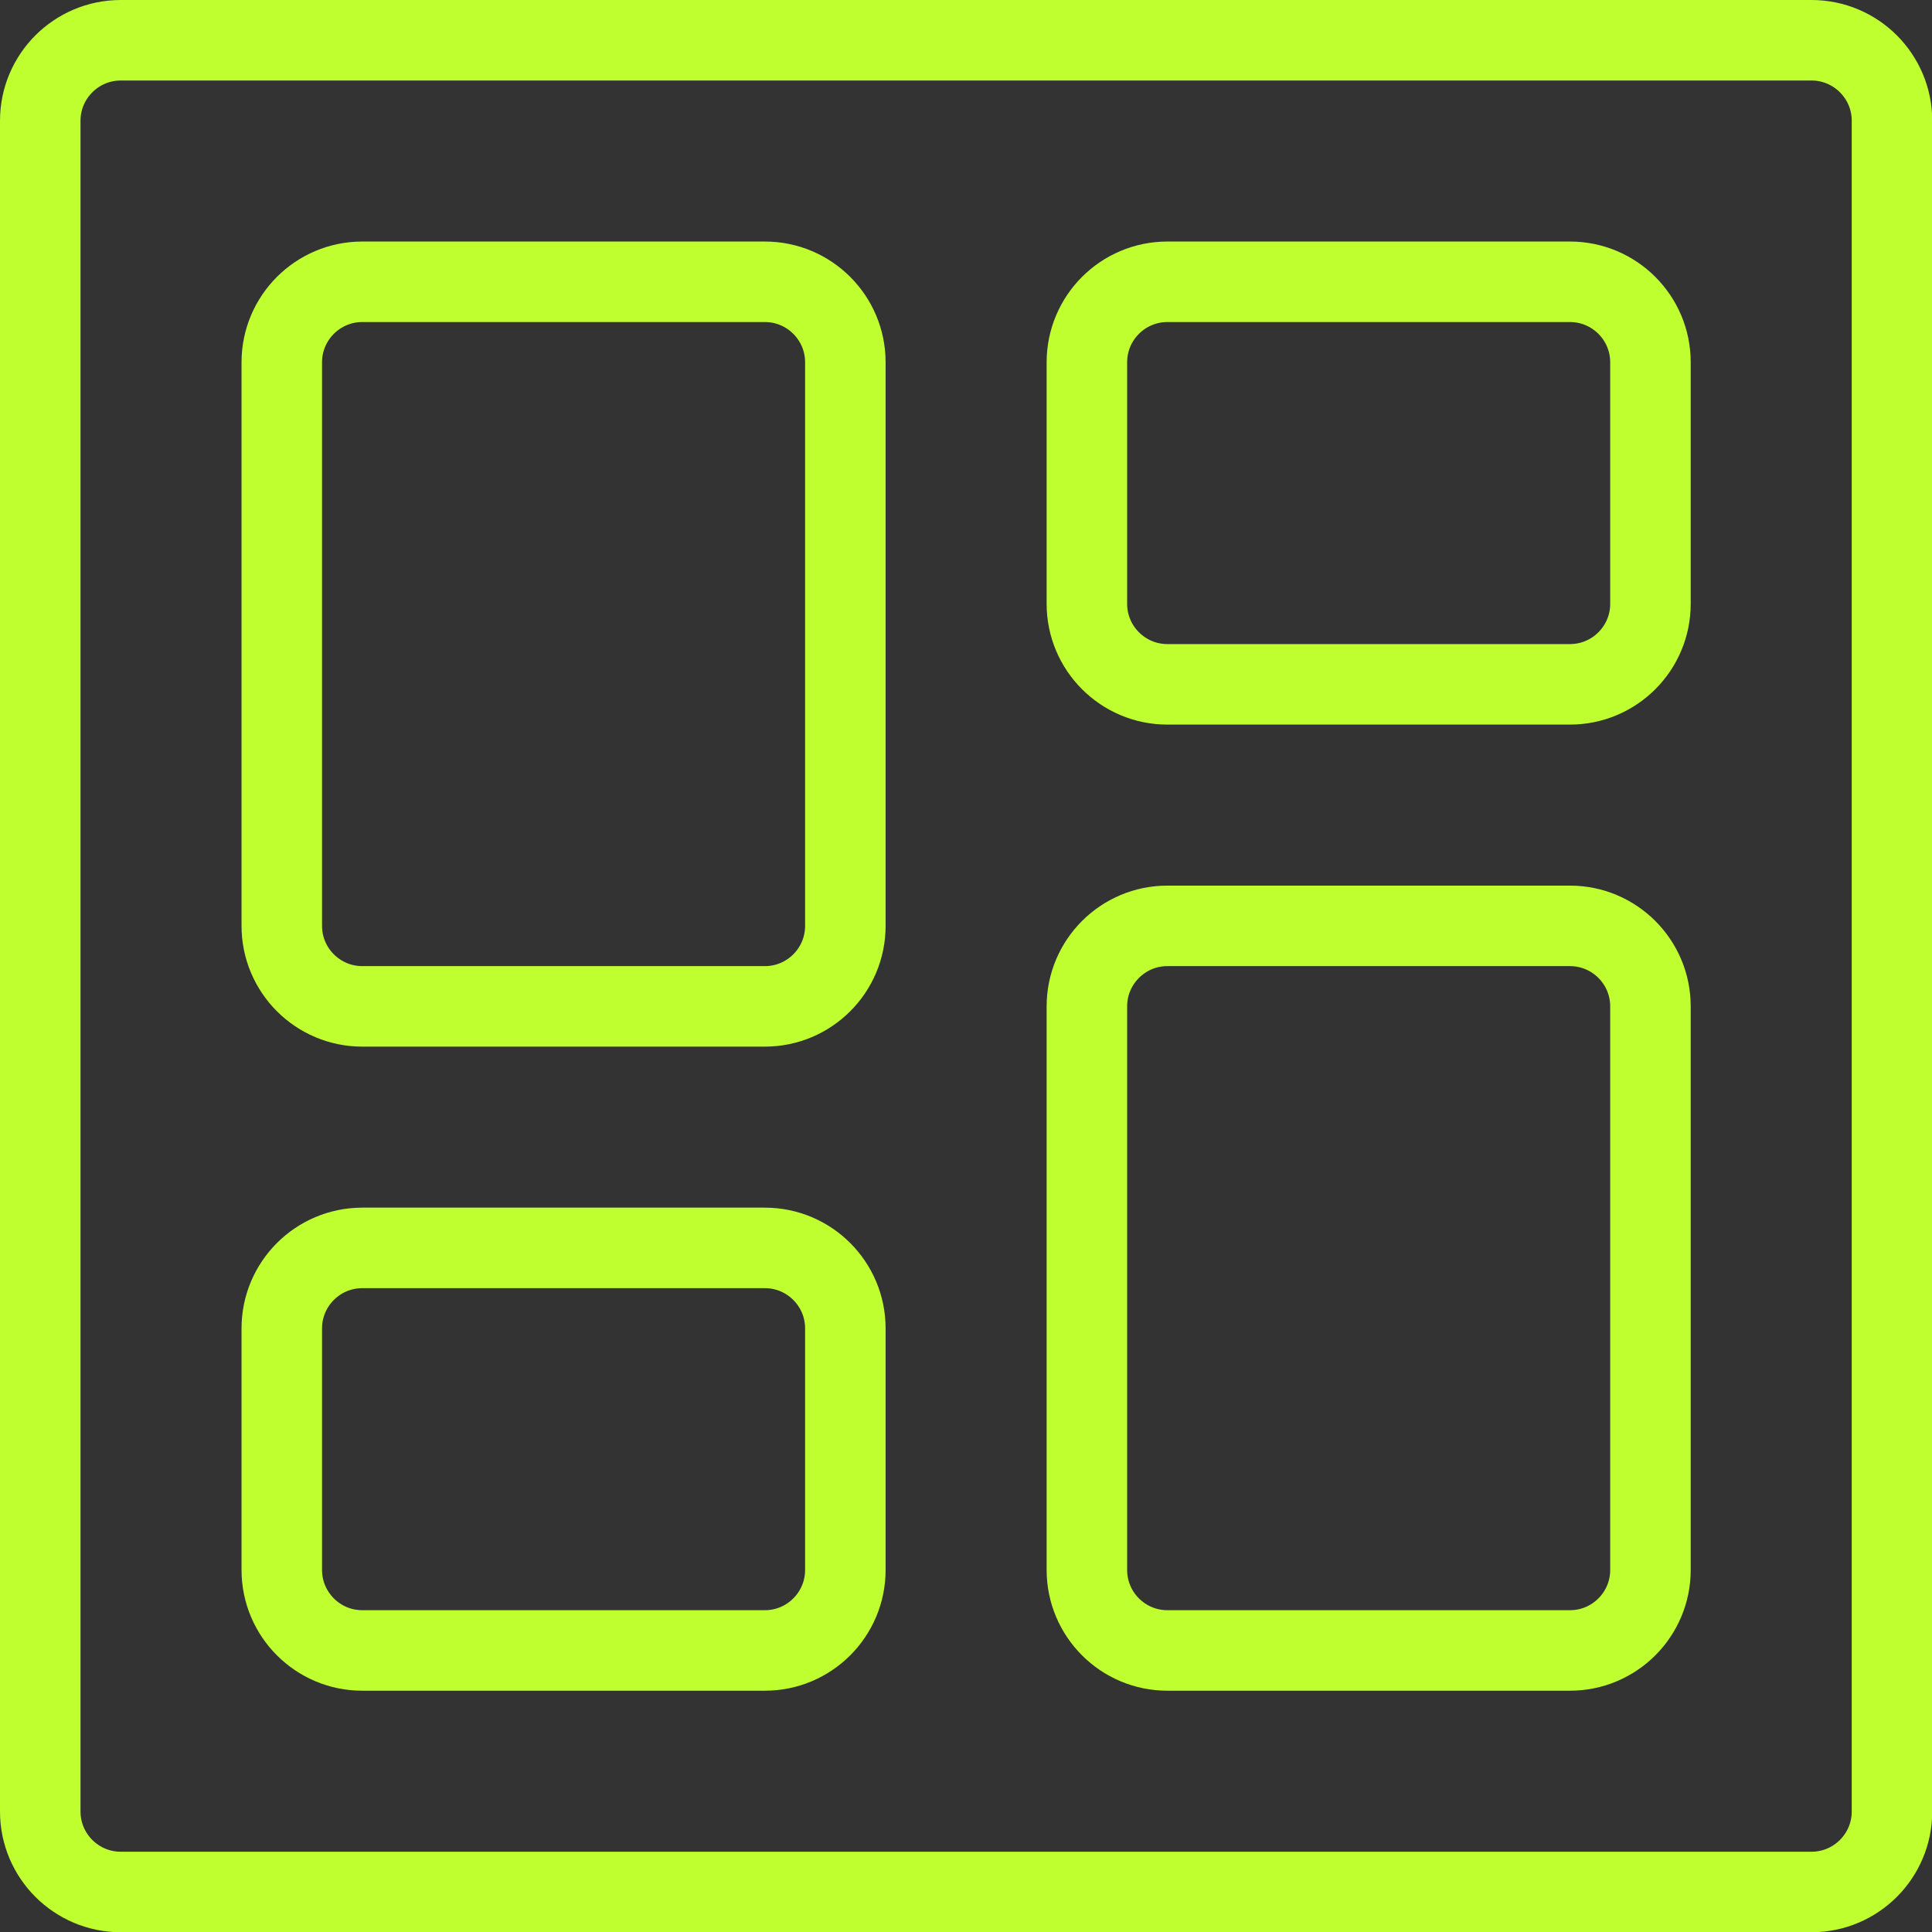<?xml version="1.0" encoding="UTF-8"?>
<svg width="64" height="64" version="1.1" viewBox="0 0 64 64" xmlns="http://www.w3.org/2000/svg" xmlns:xlink="http://www.w3.org/1999/xlink">
    <rect x="0" y="0" width="64" height="64" fill="#333333" stroke="none"/>
    <!--Generated by IJSVG (https://github.com/iconjar/IJSVG)-->
    <g transform="scale(2.667)">
        <g transform="matrix(1,0,0,1,34,32)">
            <path fill="none" stroke="#BFFF2F" stroke-linecap="round" stroke-linejoin="round" stroke-width="1" d="M14.5,20.5c-0.552,0 -1,-0.448 -1,-1v-7c0,-0.552 0.448,-1 1,-1h5c0.552,0 1,0.448 1,1v7c0,0.552 -0.448,1 -1,1Z" transform="matrix(-1,1.22465e-16,-1.22465e-16,-1,0,0)"></path>
        </g>
        <g transform="matrix(1,0,0,1,34,12)">
            <path fill="none" stroke="#BFFF2F" stroke-linecap="round" stroke-linejoin="round" stroke-width="1" d="M14.5,8.5c-0.552,0 -1,-0.448 -1,-1v-3c0,-0.552 0.448,-1 1,-1h5c0.552,0 1,0.448 1,1v3c0,0.552 -0.448,1 -1,1Z" transform="matrix(-1,-1.22465e-16,1.22465e-16,-1,0,0)"></path>
        </g>
        <path fill="none" stroke="#BFFF2F" stroke-linecap="round" stroke-linejoin="round" stroke-width="1" d="M4.5,12.5c-0.552,0 -1,-0.448 -1,-1v-7c0,-0.552 0.448,-1 1,-1h5c0.552,0 1,0.448 1,1v7c0,0.552 -0.448,1 -1,1Z"></path>
        <path fill="none" stroke="#BFFF2F" stroke-linecap="round" stroke-linejoin="round" stroke-width="1" d="M4.5,20.5c-0.552,0 -1,-0.448 -1,-1v-3c0,-0.552 0.448,-1 1,-1h5c0.552,0 1,0.448 1,1v3c0,0.552 -0.448,1 -1,1Z"></path>
        <path fill="none" stroke="#BFFF2F" stroke-linecap="round" stroke-linejoin="round" stroke-width="1" d="M1.5,23.5c-0.552,0 -1,-0.448 -1,-1v-21c0,-0.552 0.448,-1 1,-1h21c0.552,0 1,0.448 1,1v21c0,0.552 -0.448,1 -1,1Z"></path>
    </g>
</svg>